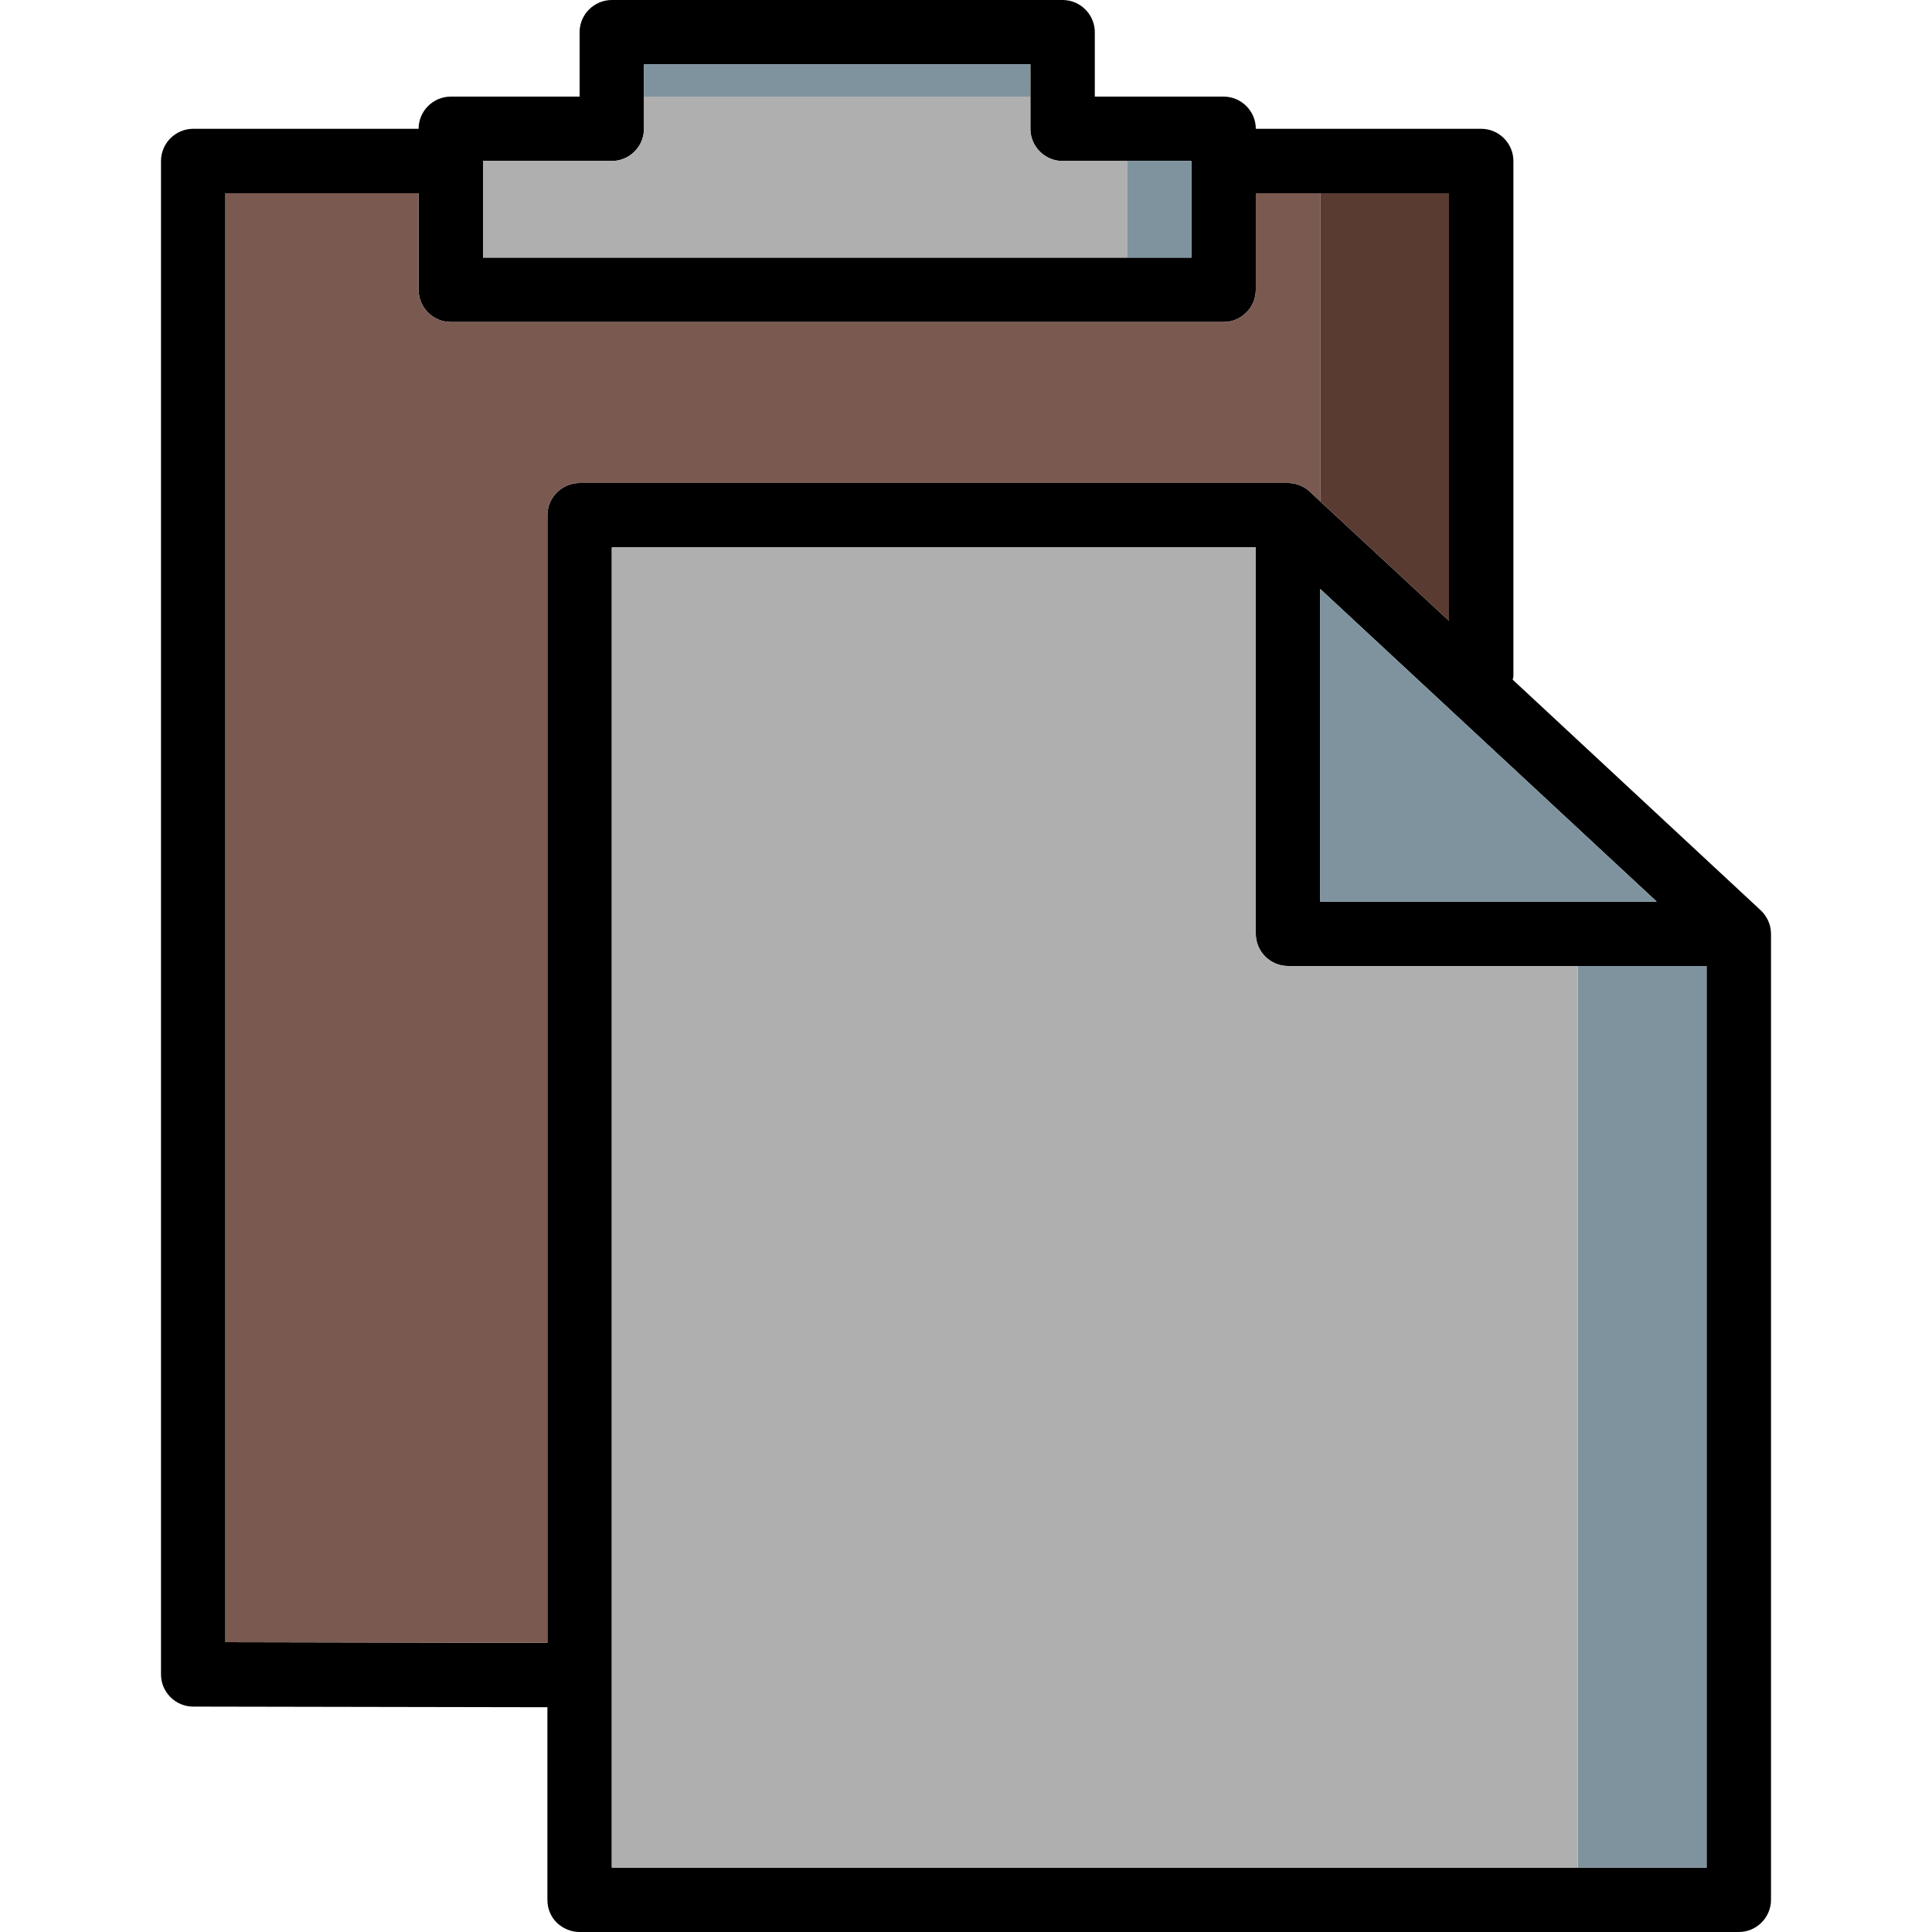 <?xml version="1.0" encoding="iso-8859-1"?>
<!-- Uploaded to: SVG Repo, www.svgrepo.com, Generator: SVG Repo Mixer Tools -->
<svg version="1.1" id="Layer_1" xmlns="http://www.w3.org/2000/svg" xmlns:xlink="http://www.w3.org/1999/xlink" 
	 viewBox="0 0 512 512" xml:space="preserve">
<path d="M466.603,241.237l-65.707-61.099c0-0.341,0.171-0.597,0.171-0.939V42.667c0-4.693-3.84-8.533-8.533-8.533H332.8
	c0-4.693-3.84-8.533-8.533-8.533h-34.133V8.533c0-4.693-3.84-8.533-8.533-8.533H162.133c-4.693,0-8.533,3.84-8.533,8.533V25.6
	h-34.133c-4.693,0-8.533,3.84-8.533,8.533H51.2c-4.693,0-8.533,3.84-8.533,8.533v401.067c0,4.693,3.84,8.533,8.533,8.533
	l93.867,0.171v51.029c0,2.304,0.853,4.437,2.475,6.059c1.621,1.536,3.755,2.475,6.059,2.475h307.2c4.693,0,8.533-3.84,8.533-8.533
	v-256C469.333,245.077,468.309,242.859,466.603,241.237z M439.04,238.933h-89.173v-82.859L439.04,238.933z M128,42.667h34.133
	c4.693,0,8.533-3.84,8.533-8.533V17.067h102.4v17.067c0,4.693,3.84,8.533,8.533,8.533h34.133v25.6H128V42.667z M145.067,136.533
	v298.837L59.733,435.2v-384h51.2v25.6c0,4.693,3.84,8.533,8.533,8.533h204.8c4.693,0,8.533-3.84,8.533-8.533V51.2H384v113.323
	l-34.133-31.659l-2.731-2.56c-1.536-1.451-3.669-2.304-5.803-2.304H153.6C148.907,128,145.067,131.84,145.067,136.533z
	 M452.267,494.933H162.133V145.067H332.8v102.4c0,4.693,3.84,8.533,8.533,8.533h110.933V494.933z"/>
<g>
	<polygon style="fill:#7E939E;" points="439.04,238.933 349.867,238.933 349.867,156.075 	"/>
	<rect x="418.133" y="256" style="fill:#7E939E;" width="34.133" height="238.933"/>
</g>
<path style="fill:#AFAFAF;" d="M418.133,256v238.933h-256V145.067H332.8v102.4c0,4.693,3.84,8.533,8.533,8.533H418.133z"/>
<g>
	<rect x="170.667" y="17.067" style="fill:#7E939E;" width="102.4" height="8.533"/>
	<rect x="298.667" y="42.667" style="fill:#7E939E;" width="17.067" height="25.6"/>
</g>
<path style="fill:#AFAFAF;" d="M298.667,42.667v25.6H128v-25.6h34.133c4.693,0,8.533-3.84,8.533-8.533V25.6h102.4v8.533
	c0,4.693,3.84,8.533,8.533,8.533H298.667z"/>
<polygon style="fill:#593B32;" points="384,51.2 384,164.523 349.867,132.864 349.867,51.2 "/>
<path style="fill:#7A5A50;" d="M349.867,51.2v81.664l-2.731-2.56c-1.536-1.451-3.669-2.304-5.803-2.304H153.6
	c-4.693,0-8.533,3.84-8.533,8.533v298.837L59.733,435.2v-384h51.2v25.6c0,4.693,3.84,8.533,8.533,8.533h204.8
	c4.693,0,8.533-3.84,8.533-8.533V51.2H349.867z"/>
</svg>
